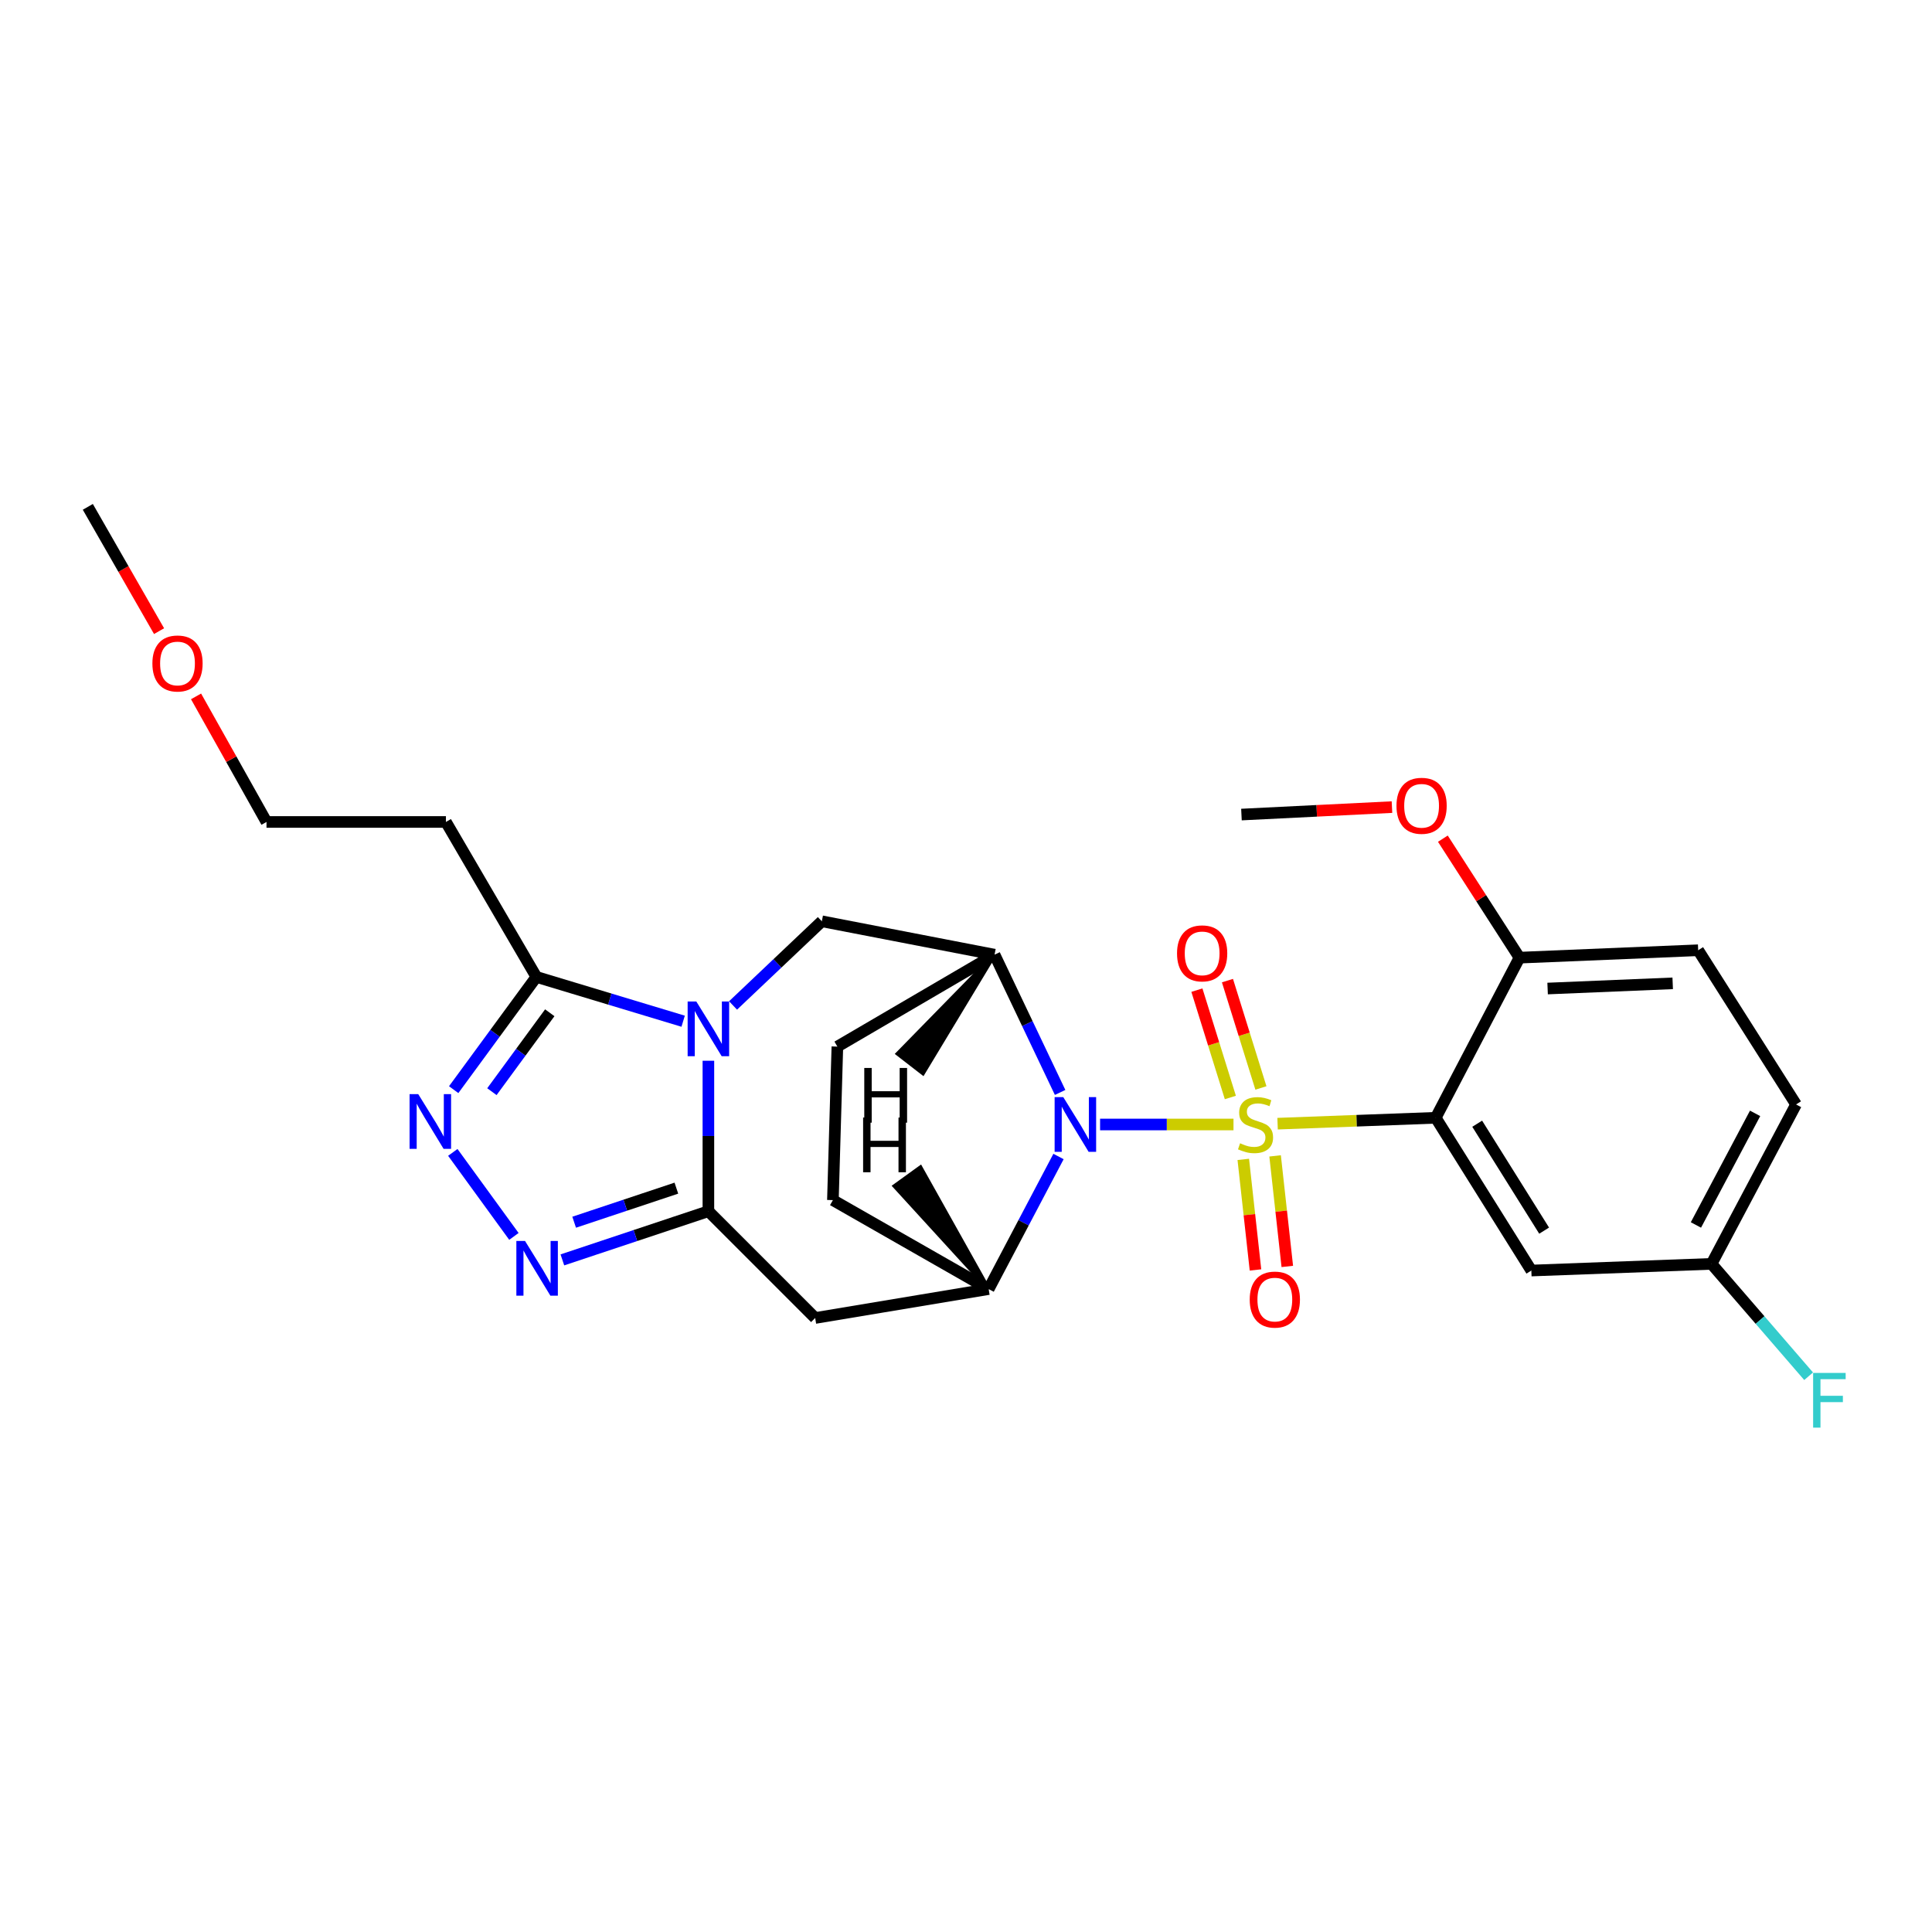 <?xml version='1.0' encoding='iso-8859-1'?>
<svg version='1.1' baseProfile='full'
              xmlns='http://www.w3.org/2000/svg'
                      xmlns:rdkit='http://www.rdkit.org/xml'
                      xmlns:xlink='http://www.w3.org/1999/xlink'
                  xml:space='preserve'
width='1000px' height='1000px' viewBox='0 0 1000 1000'>
<!-- END OF HEADER -->
<rect style='opacity:1.0;fill:#FFFFFF;stroke:none' width='1000' height='1000' x='0' y='0'> </rect>
<path class='bond-0' d='M 638.453,582.036 L 603.927,582.036' style='fill:none;fill-rule:evenodd;stroke:#CCCC00;stroke-width:6px;stroke-linecap:butt;stroke-linejoin:miter;stroke-opacity:1' />
<path class='bond-0' d='M 603.927,582.036 L 569.401,582.036' style='fill:none;fill-rule:evenodd;stroke:#0000FF;stroke-width:6px;stroke-linecap:butt;stroke-linejoin:miter;stroke-opacity:1' />
<path class='bond-2' d='M 661.278,581.611 L 702.2,580.089' style='fill:none;fill-rule:evenodd;stroke:#CCCC00;stroke-width:6px;stroke-linecap:butt;stroke-linejoin:miter;stroke-opacity:1' />
<path class='bond-2' d='M 702.2,580.089 L 743.123,578.566' style='fill:none;fill-rule:evenodd;stroke:#000000;stroke-width:6px;stroke-linecap:butt;stroke-linejoin:miter;stroke-opacity:1' />
<path class='bond-11' d='M 643.522,600.102 L 646.678,628.712' style='fill:none;fill-rule:evenodd;stroke:#CCCC00;stroke-width:6px;stroke-linecap:butt;stroke-linejoin:miter;stroke-opacity:1' />
<path class='bond-11' d='M 646.678,628.712 L 649.834,657.322' style='fill:none;fill-rule:evenodd;stroke:#FF0000;stroke-width:6px;stroke-linecap:butt;stroke-linejoin:miter;stroke-opacity:1' />
<path class='bond-11' d='M 659.992,598.285 L 663.148,626.895' style='fill:none;fill-rule:evenodd;stroke:#CCCC00;stroke-width:6px;stroke-linecap:butt;stroke-linejoin:miter;stroke-opacity:1' />
<path class='bond-11' d='M 663.148,626.895 L 666.304,655.505' style='fill:none;fill-rule:evenodd;stroke:#FF0000;stroke-width:6px;stroke-linecap:butt;stroke-linejoin:miter;stroke-opacity:1' />
<path class='bond-12' d='M 652.649,563.129 L 643.989,535.347' style='fill:none;fill-rule:evenodd;stroke:#CCCC00;stroke-width:6px;stroke-linecap:butt;stroke-linejoin:miter;stroke-opacity:1' />
<path class='bond-12' d='M 643.989,535.347 L 635.33,507.566' style='fill:none;fill-rule:evenodd;stroke:#FF0000;stroke-width:6px;stroke-linecap:butt;stroke-linejoin:miter;stroke-opacity:1' />
<path class='bond-12' d='M 636.83,568.06 L 628.171,540.278' style='fill:none;fill-rule:evenodd;stroke:#CCCC00;stroke-width:6px;stroke-linecap:butt;stroke-linejoin:miter;stroke-opacity:1' />
<path class='bond-12' d='M 628.171,540.278 L 619.511,512.496' style='fill:none;fill-rule:evenodd;stroke:#FF0000;stroke-width:6px;stroke-linecap:butt;stroke-linejoin:miter;stroke-opacity:1' />
<path class='bond-5' d='M 548.716,565.443 L 531.746,529.793' style='fill:none;fill-rule:evenodd;stroke:#0000FF;stroke-width:6px;stroke-linecap:butt;stroke-linejoin:miter;stroke-opacity:1' />
<path class='bond-5' d='M 531.746,529.793 L 514.777,494.144' style='fill:none;fill-rule:evenodd;stroke:#000000;stroke-width:6px;stroke-linecap:butt;stroke-linejoin:miter;stroke-opacity:1' />
<path class='bond-8' d='M 547.884,598.603 L 529.802,632.913' style='fill:none;fill-rule:evenodd;stroke:#0000FF;stroke-width:6px;stroke-linecap:butt;stroke-linejoin:miter;stroke-opacity:1' />
<path class='bond-8' d='M 529.802,632.913 L 511.721,667.222' style='fill:none;fill-rule:evenodd;stroke:#000000;stroke-width:6px;stroke-linecap:butt;stroke-linejoin:miter;stroke-opacity:1' />
<path class='bond-1' d='M 379.427,520.422 L 402.405,498.639' style='fill:none;fill-rule:evenodd;stroke:#0000FF;stroke-width:6px;stroke-linecap:butt;stroke-linejoin:miter;stroke-opacity:1' />
<path class='bond-1' d='M 402.405,498.639 L 425.384,476.856' style='fill:none;fill-rule:evenodd;stroke:#000000;stroke-width:6px;stroke-linecap:butt;stroke-linejoin:miter;stroke-opacity:1' />
<path class='bond-7' d='M 353.599,528.578 L 315.61,517.114' style='fill:none;fill-rule:evenodd;stroke:#0000FF;stroke-width:6px;stroke-linecap:butt;stroke-linejoin:miter;stroke-opacity:1' />
<path class='bond-7' d='M 315.61,517.114 L 277.621,505.651' style='fill:none;fill-rule:evenodd;stroke:#000000;stroke-width:6px;stroke-linecap:butt;stroke-linejoin:miter;stroke-opacity:1' />
<path class='bond-29' d='M 366.664,549.041 L 366.664,587.981' style='fill:none;fill-rule:evenodd;stroke:#0000FF;stroke-width:6px;stroke-linecap:butt;stroke-linejoin:miter;stroke-opacity:1' />
<path class='bond-29' d='M 366.664,587.981 L 366.664,626.921' style='fill:none;fill-rule:evenodd;stroke:#000000;stroke-width:6px;stroke-linecap:butt;stroke-linejoin:miter;stroke-opacity:1' />
<path class='bond-13' d='M 743.123,578.566 L 792.62,657.63' style='fill:none;fill-rule:evenodd;stroke:#000000;stroke-width:6px;stroke-linecap:butt;stroke-linejoin:miter;stroke-opacity:1' />
<path class='bond-13' d='M 764.592,581.633 L 799.24,636.978' style='fill:none;fill-rule:evenodd;stroke:#000000;stroke-width:6px;stroke-linecap:butt;stroke-linejoin:miter;stroke-opacity:1' />
<path class='bond-14' d='M 743.123,578.566 L 786.48,495.681' style='fill:none;fill-rule:evenodd;stroke:#000000;stroke-width:6px;stroke-linecap:butt;stroke-linejoin:miter;stroke-opacity:1' />
<path class='bond-3' d='M 366.664,626.921 L 421.932,682.19' style='fill:none;fill-rule:evenodd;stroke:#000000;stroke-width:6px;stroke-linecap:butt;stroke-linejoin:miter;stroke-opacity:1' />
<path class='bond-4' d='M 366.664,626.921 L 328.874,639.516' style='fill:none;fill-rule:evenodd;stroke:#000000;stroke-width:6px;stroke-linecap:butt;stroke-linejoin:miter;stroke-opacity:1' />
<path class='bond-4' d='M 328.874,639.516 L 291.084,652.112' style='fill:none;fill-rule:evenodd;stroke:#0000FF;stroke-width:6px;stroke-linecap:butt;stroke-linejoin:miter;stroke-opacity:1' />
<path class='bond-4' d='M 350.088,614.98 L 323.635,623.797' style='fill:none;fill-rule:evenodd;stroke:#000000;stroke-width:6px;stroke-linecap:butt;stroke-linejoin:miter;stroke-opacity:1' />
<path class='bond-4' d='M 323.635,623.797 L 297.182,632.614' style='fill:none;fill-rule:evenodd;stroke:#0000FF;stroke-width:6px;stroke-linecap:butt;stroke-linejoin:miter;stroke-opacity:1' />
<path class='bond-6' d='M 266,639.961 L 234.375,596.479' style='fill:none;fill-rule:evenodd;stroke:#0000FF;stroke-width:6px;stroke-linecap:butt;stroke-linejoin:miter;stroke-opacity:1' />
<path class='bond-10' d='M 514.777,494.144 L 425.384,476.856' style='fill:none;fill-rule:evenodd;stroke:#000000;stroke-width:6px;stroke-linecap:butt;stroke-linejoin:miter;stroke-opacity:1' />
<path class='bond-15' d='M 514.777,494.144 L 433.421,541.717' style='fill:none;fill-rule:evenodd;stroke:#000000;stroke-width:6px;stroke-linecap:butt;stroke-linejoin:miter;stroke-opacity:1' />
<path class='bond-31' d='M 514.777,494.144 L 464.619,545.401 L 477.721,555.544 Z' style='fill:#000000;fill-rule:evenodd;fill-opacity:1;stroke:#000000;stroke-width:2px;stroke-linecap:butt;stroke-linejoin:miter;stroke-opacity:1;' />
<path class='bond-30' d='M 234.826,564 L 256.224,534.826' style='fill:none;fill-rule:evenodd;stroke:#0000FF;stroke-width:6px;stroke-linecap:butt;stroke-linejoin:miter;stroke-opacity:1' />
<path class='bond-30' d='M 256.224,534.826 L 277.621,505.651' style='fill:none;fill-rule:evenodd;stroke:#000000;stroke-width:6px;stroke-linecap:butt;stroke-linejoin:miter;stroke-opacity:1' />
<path class='bond-30' d='M 254.606,565.047 L 269.585,544.625' style='fill:none;fill-rule:evenodd;stroke:#0000FF;stroke-width:6px;stroke-linecap:butt;stroke-linejoin:miter;stroke-opacity:1' />
<path class='bond-30' d='M 269.585,544.625 L 284.563,524.202' style='fill:none;fill-rule:evenodd;stroke:#000000;stroke-width:6px;stroke-linecap:butt;stroke-linejoin:miter;stroke-opacity:1' />
<path class='bond-16' d='M 277.621,505.651 L 230.812,425.445' style='fill:none;fill-rule:evenodd;stroke:#000000;stroke-width:6px;stroke-linecap:butt;stroke-linejoin:miter;stroke-opacity:1' />
<path class='bond-9' d='M 511.721,667.222 L 421.932,682.19' style='fill:none;fill-rule:evenodd;stroke:#000000;stroke-width:6px;stroke-linecap:butt;stroke-linejoin:miter;stroke-opacity:1' />
<path class='bond-17' d='M 511.721,667.222 L 431.11,621.177' style='fill:none;fill-rule:evenodd;stroke:#000000;stroke-width:6px;stroke-linecap:butt;stroke-linejoin:miter;stroke-opacity:1' />
<path class='bond-32' d='M 511.721,667.222 L 476.43,604.207 L 462.997,613.908 Z' style='fill:#000000;fill-rule:evenodd;fill-opacity:1;stroke:#000000;stroke-width:2px;stroke-linecap:butt;stroke-linejoin:miter;stroke-opacity:1;' />
<path class='bond-19' d='M 792.62,657.63 L 885.879,654.178' style='fill:none;fill-rule:evenodd;stroke:#000000;stroke-width:6px;stroke-linecap:butt;stroke-linejoin:miter;stroke-opacity:1' />
<path class='bond-18' d='M 786.48,495.681 L 878.975,491.843' style='fill:none;fill-rule:evenodd;stroke:#000000;stroke-width:6px;stroke-linecap:butt;stroke-linejoin:miter;stroke-opacity:1' />
<path class='bond-18' d='M 801.041,511.661 L 865.788,508.974' style='fill:none;fill-rule:evenodd;stroke:#000000;stroke-width:6px;stroke-linecap:butt;stroke-linejoin:miter;stroke-opacity:1' />
<path class='bond-22' d='M 786.48,495.681 L 766.652,464.888' style='fill:none;fill-rule:evenodd;stroke:#000000;stroke-width:6px;stroke-linecap:butt;stroke-linejoin:miter;stroke-opacity:1' />
<path class='bond-22' d='M 766.652,464.888 L 746.825,434.094' style='fill:none;fill-rule:evenodd;stroke:#FF0000;stroke-width:6px;stroke-linecap:butt;stroke-linejoin:miter;stroke-opacity:1' />
<path class='bond-27' d='M 433.421,541.717 L 431.11,621.177' style='fill:none;fill-rule:evenodd;stroke:#000000;stroke-width:6px;stroke-linecap:butt;stroke-linejoin:miter;stroke-opacity:1' />
<path class='bond-23' d='M 230.812,425.445 L 137.94,425.445' style='fill:none;fill-rule:evenodd;stroke:#000000;stroke-width:6px;stroke-linecap:butt;stroke-linejoin:miter;stroke-opacity:1' />
<path class='bond-20' d='M 878.975,491.843 L 929.641,571.662' style='fill:none;fill-rule:evenodd;stroke:#000000;stroke-width:6px;stroke-linecap:butt;stroke-linejoin:miter;stroke-opacity:1' />
<path class='bond-21' d='M 885.879,654.178 L 911.009,683.259' style='fill:none;fill-rule:evenodd;stroke:#000000;stroke-width:6px;stroke-linecap:butt;stroke-linejoin:miter;stroke-opacity:1' />
<path class='bond-21' d='M 911.009,683.259 L 936.139,712.339' style='fill:none;fill-rule:evenodd;stroke:#33CCCC;stroke-width:6px;stroke-linecap:butt;stroke-linejoin:miter;stroke-opacity:1' />
<path class='bond-28' d='M 885.879,654.178 L 929.641,571.662' style='fill:none;fill-rule:evenodd;stroke:#000000;stroke-width:6px;stroke-linecap:butt;stroke-linejoin:miter;stroke-opacity:1' />
<path class='bond-28' d='M 877.805,634.037 L 908.438,576.276' style='fill:none;fill-rule:evenodd;stroke:#000000;stroke-width:6px;stroke-linecap:butt;stroke-linejoin:miter;stroke-opacity:1' />
<path class='bond-25' d='M 720.48,417.754 L 681.527,419.685' style='fill:none;fill-rule:evenodd;stroke:#FF0000;stroke-width:6px;stroke-linecap:butt;stroke-linejoin:miter;stroke-opacity:1' />
<path class='bond-25' d='M 681.527,419.685 L 642.574,421.616' style='fill:none;fill-rule:evenodd;stroke:#000000;stroke-width:6px;stroke-linecap:butt;stroke-linejoin:miter;stroke-opacity:1' />
<path class='bond-24' d='M 137.94,425.445 L 119.709,392.946' style='fill:none;fill-rule:evenodd;stroke:#000000;stroke-width:6px;stroke-linecap:butt;stroke-linejoin:miter;stroke-opacity:1' />
<path class='bond-24' d='M 119.709,392.946 L 101.477,360.448' style='fill:none;fill-rule:evenodd;stroke:#FF0000;stroke-width:6px;stroke-linecap:butt;stroke-linejoin:miter;stroke-opacity:1' />
<path class='bond-26' d='M 82.331,326.68 L 63.893,294.513' style='fill:none;fill-rule:evenodd;stroke:#FF0000;stroke-width:6px;stroke-linecap:butt;stroke-linejoin:miter;stroke-opacity:1' />
<path class='bond-26' d='M 63.893,294.513 L 45.455,262.346' style='fill:none;fill-rule:evenodd;stroke:#000000;stroke-width:6px;stroke-linecap:butt;stroke-linejoin:miter;stroke-opacity:1' />
<path  class='atom-0' d='M 641.864 591.756
Q 642.184 591.876, 643.504 592.436
Q 644.824 592.996, 646.264 593.356
Q 647.744 593.676, 649.184 593.676
Q 651.864 593.676, 653.424 592.396
Q 654.984 591.076, 654.984 588.796
Q 654.984 587.236, 654.184 586.276
Q 653.424 585.316, 652.224 584.796
Q 651.024 584.276, 649.024 583.676
Q 646.504 582.916, 644.984 582.196
Q 643.504 581.476, 642.424 579.956
Q 641.384 578.436, 641.384 575.876
Q 641.384 572.316, 643.784 570.116
Q 646.224 567.916, 651.024 567.916
Q 654.304 567.916, 658.024 569.476
L 657.104 572.556
Q 653.704 571.156, 651.144 571.156
Q 648.384 571.156, 646.864 572.316
Q 645.344 573.436, 645.384 575.396
Q 645.384 576.916, 646.144 577.836
Q 646.944 578.756, 648.064 579.276
Q 649.224 579.796, 651.144 580.396
Q 653.704 581.196, 655.224 581.996
Q 656.744 582.796, 657.824 584.436
Q 658.944 586.036, 658.944 588.796
Q 658.944 592.716, 656.304 594.836
Q 653.704 596.916, 649.344 596.916
Q 646.824 596.916, 644.904 596.356
Q 643.024 595.836, 640.784 594.916
L 641.864 591.756
' fill='#CCCC00'/>
<path  class='atom-1' d='M 550.355 567.876
L 559.635 582.876
Q 560.555 584.356, 562.035 587.036
Q 563.515 589.716, 563.595 589.876
L 563.595 567.876
L 567.355 567.876
L 567.355 596.196
L 563.475 596.196
L 553.515 579.796
Q 552.355 577.876, 551.115 575.676
Q 549.915 573.476, 549.555 572.796
L 549.555 596.196
L 545.875 596.196
L 545.875 567.876
L 550.355 567.876
' fill='#0000FF'/>
<path  class='atom-2' d='M 360.404 518.361
L 369.684 533.361
Q 370.604 534.841, 372.084 537.521
Q 373.564 540.201, 373.644 540.361
L 373.644 518.361
L 377.404 518.361
L 377.404 546.681
L 373.524 546.681
L 363.564 530.281
Q 362.404 528.361, 361.164 526.161
Q 359.964 523.961, 359.604 523.281
L 359.604 546.681
L 355.924 546.681
L 355.924 518.361
L 360.404 518.361
' fill='#0000FF'/>
<path  class='atom-5' d='M 271.748 642.31
L 281.028 657.31
Q 281.948 658.79, 283.428 661.47
Q 284.908 664.15, 284.988 664.31
L 284.988 642.31
L 288.748 642.31
L 288.748 670.63
L 284.868 670.63
L 274.908 654.23
Q 273.748 652.31, 272.508 650.11
Q 271.308 647.91, 270.948 647.23
L 270.948 670.63
L 267.268 670.63
L 267.268 642.31
L 271.748 642.31
' fill='#0000FF'/>
<path  class='atom-7' d='M 216.479 566.32
L 225.759 581.32
Q 226.679 582.8, 228.159 585.48
Q 229.639 588.16, 229.719 588.32
L 229.719 566.32
L 233.479 566.32
L 233.479 594.64
L 229.599 594.64
L 219.639 578.24
Q 218.479 576.32, 217.239 574.12
Q 216.039 571.92, 215.679 571.24
L 215.679 594.64
L 211.999 594.64
L 211.999 566.32
L 216.479 566.32
' fill='#0000FF'/>
<path  class='atom-12' d='M 646.852 672.659
Q 646.852 665.859, 650.212 662.059
Q 653.572 658.259, 659.852 658.259
Q 666.132 658.259, 669.492 662.059
Q 672.852 665.859, 672.852 672.659
Q 672.852 679.539, 669.452 683.459
Q 666.052 687.339, 659.852 687.339
Q 653.612 687.339, 650.212 683.459
Q 646.852 679.579, 646.852 672.659
M 659.852 684.139
Q 664.172 684.139, 666.492 681.259
Q 668.852 678.339, 668.852 672.659
Q 668.852 667.099, 666.492 664.299
Q 664.172 661.459, 659.852 661.459
Q 655.532 661.459, 653.172 664.259
Q 650.852 667.059, 650.852 672.659
Q 650.852 678.379, 653.172 681.259
Q 655.532 684.139, 659.852 684.139
' fill='#FF0000'/>
<path  class='atom-13' d='M 609.23 493.46
Q 609.23 486.66, 612.59 482.86
Q 615.95 479.06, 622.23 479.06
Q 628.51 479.06, 631.87 482.86
Q 635.23 486.66, 635.23 493.46
Q 635.23 500.34, 631.83 504.26
Q 628.43 508.14, 622.23 508.14
Q 615.99 508.14, 612.59 504.26
Q 609.23 500.38, 609.23 493.46
M 622.23 504.94
Q 626.55 504.94, 628.87 502.06
Q 631.23 499.14, 631.23 493.46
Q 631.23 487.9, 628.87 485.1
Q 626.55 482.26, 622.23 482.26
Q 617.91 482.26, 615.55 485.06
Q 613.23 487.86, 613.23 493.46
Q 613.23 499.18, 615.55 502.06
Q 617.91 504.94, 622.23 504.94
' fill='#FF0000'/>
<path  class='atom-22' d='M 938.471 710.622
L 955.311 710.622
L 955.311 713.862
L 942.271 713.862
L 942.271 722.462
L 953.871 722.462
L 953.871 725.742
L 942.271 725.742
L 942.271 738.942
L 938.471 738.942
L 938.471 710.622
' fill='#33CCCC'/>
<path  class='atom-23' d='M 722.814 417.075
Q 722.814 410.275, 726.174 406.475
Q 729.534 402.675, 735.814 402.675
Q 742.094 402.675, 745.454 406.475
Q 748.814 410.275, 748.814 417.075
Q 748.814 423.955, 745.414 427.875
Q 742.014 431.755, 735.814 431.755
Q 729.574 431.755, 726.174 427.875
Q 722.814 423.995, 722.814 417.075
M 735.814 428.555
Q 740.134 428.555, 742.454 425.675
Q 744.814 422.755, 744.814 417.075
Q 744.814 411.515, 742.454 408.715
Q 740.134 405.875, 735.814 405.875
Q 731.494 405.875, 729.134 408.675
Q 726.814 411.475, 726.814 417.075
Q 726.814 422.795, 729.134 425.675
Q 731.494 428.555, 735.814 428.555
' fill='#FF0000'/>
<path  class='atom-25' d='M 78.877 343.414
Q 78.877 336.614, 82.237 332.814
Q 85.597 329.014, 91.877 329.014
Q 98.157 329.014, 101.517 332.814
Q 104.877 336.614, 104.877 343.414
Q 104.877 350.294, 101.477 354.214
Q 98.077 358.094, 91.877 358.094
Q 85.637 358.094, 82.237 354.214
Q 78.877 350.334, 78.877 343.414
M 91.877 354.894
Q 96.197 354.894, 98.517 352.014
Q 100.877 349.094, 100.877 343.414
Q 100.877 337.854, 98.517 335.054
Q 96.197 332.214, 91.877 332.214
Q 87.557 332.214, 85.197 335.014
Q 82.877 337.814, 82.877 343.414
Q 82.877 349.134, 85.197 352.014
Q 87.557 354.894, 91.877 354.894
' fill='#FF0000'/>
<path  class='atom-28' d='M 447.347 552.774
L 451.187 552.774
L 451.187 564.814
L 465.667 564.814
L 465.667 552.774
L 469.507 552.774
L 469.507 581.094
L 465.667 581.094
L 465.667 568.014
L 451.187 568.014
L 451.187 581.094
L 447.347 581.094
L 447.347 552.774
' fill='#000000'/>
<path  class='atom-29' d='M 446.745 578.436
L 450.585 578.436
L 450.585 590.476
L 465.065 590.476
L 465.065 578.436
L 468.905 578.436
L 468.905 606.756
L 465.065 606.756
L 465.065 593.676
L 450.585 593.676
L 450.585 606.756
L 446.745 606.756
L 446.745 578.436
' fill='#000000'/>
</svg>

